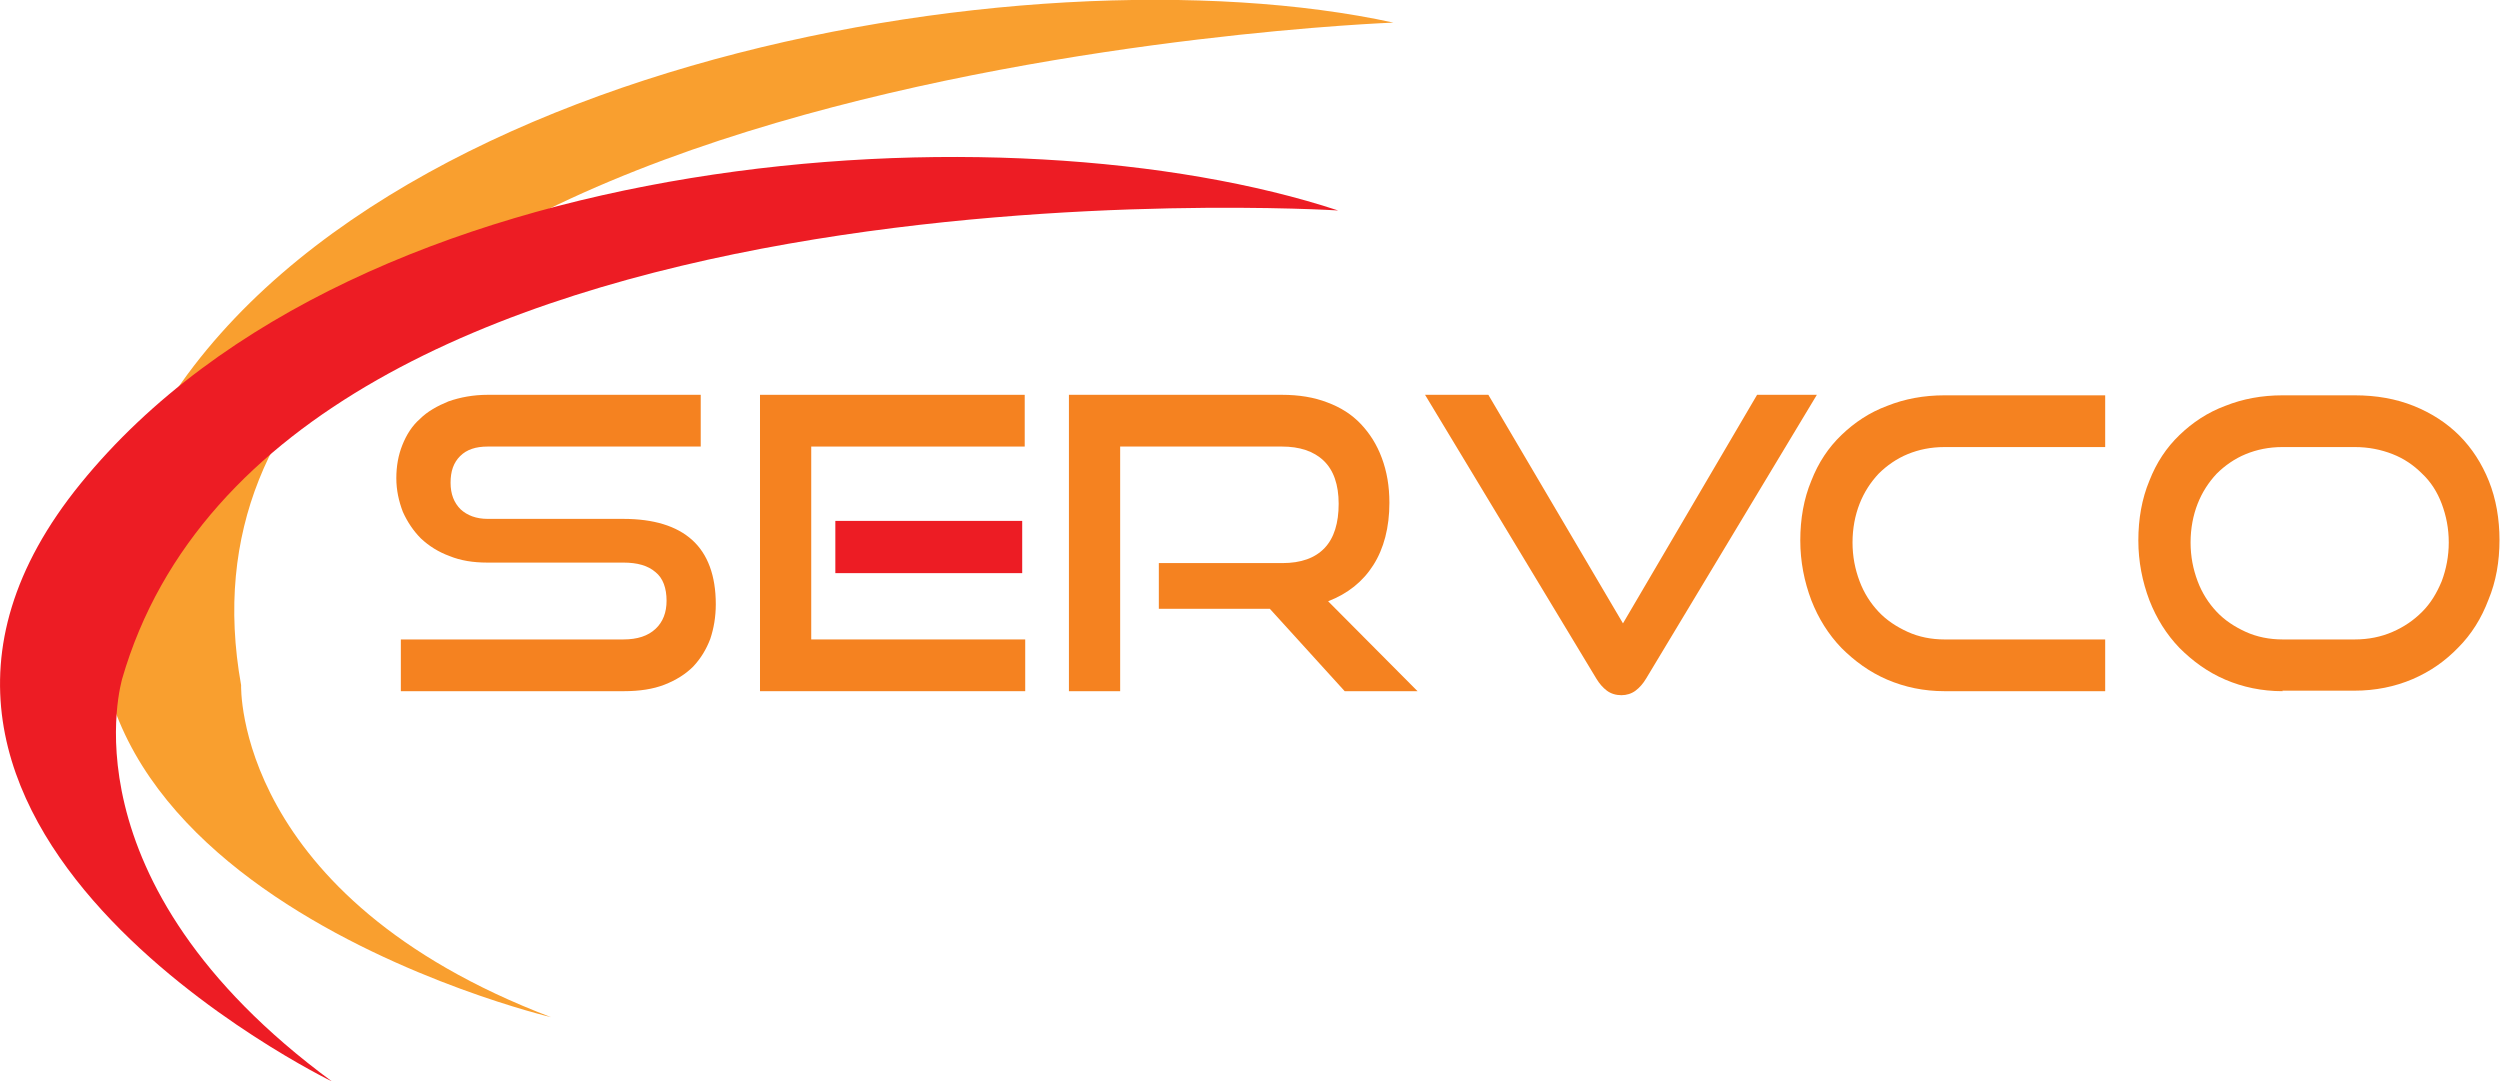 <?xml version="1.0" encoding="utf-8"?>
<!-- Generator: Adobe Illustrator 21.1.0, SVG Export Plug-In . SVG Version: 6.00 Build 0)  -->
<svg version="1.1" id="Layer_1" xmlns="http://www.w3.org/2000/svg" xmlns:xlink="http://www.w3.org/1999/xlink" x="0px" y="0px"
	 viewBox="0 0 497.7 215.3" style="enable-background:new 0 0 497.7 215.3;" xml:space="preserve">
<style type="text/css">
	.st0{fill:#F58220;}
	.st1{fill:#ED1C24;}
	.st2{fill:#F99F2F;}
</style>
<g>
	<g>
		<path class="st0" d="M79.8,137.6v-10.3h44.3c2.8,0,4.9-0.7,6.4-2.1c1.5-1.4,2.2-3.3,2.2-5.6c0-2.5-0.7-4.5-2.2-5.7
			c-1.5-1.3-3.6-1.9-6.4-1.9H97c-2.8,0-5.3-0.4-7.5-1.3c-2.2-0.8-4.1-2-5.7-3.5c-1.5-1.5-2.7-3.3-3.6-5.3c-0.8-2.1-1.3-4.3-1.3-6.7
			c0-2.4,0.4-4.6,1.2-6.6c0.8-2,1.9-3.8,3.5-5.2c1.5-1.5,3.5-2.6,5.7-3.5c2.3-0.8,4.9-1.3,7.8-1.3h42.4v10.3H97.1
			c-2.4,0-4.2,0.6-5.5,1.9c-1.3,1.3-1.9,3-1.9,5.3c0,2.3,0.7,4,2,5.3c1.3,1.2,3.1,1.9,5.4,1.9h27c6,0,10.6,1.4,13.7,4.2
			c3.1,2.8,4.7,7.1,4.7,12.8c0,2.5-0.4,4.8-1.1,6.9c-0.8,2.1-1.9,3.9-3.4,5.5c-1.5,1.5-3.4,2.7-5.7,3.6c-2.3,0.9-5,1.3-8.1,1.3H79.8
			z"/>
		<path class="st0" d="M151.3,137.6v-59H204v10.3h-42.5v38.4h42.6v10.3H151.3z"/>
		<path class="st0" d="M267.7,137.6l-14.9-16.4h-22.1v-9.1h24.6c3.7,0,6.5-1,8.4-3c1.9-2,2.8-5,2.8-8.8c0-3.8-1-6.7-3-8.6
			c-2-1.9-4.8-2.8-8.3-2.8h-32.2v48.7h-10.2v-59h42.4c3.4,0,6.4,0.5,9,1.5c2.7,1,4.9,2.4,6.7,4.3c1.8,1.9,3.2,4.1,4.2,6.8
			c1,2.7,1.5,5.6,1.5,8.9c0,4.9-1.1,9.1-3.2,12.4c-2.1,3.3-5.1,5.7-9,7.2l17.8,17.9H267.7z"/>
		<path class="st0" d="M283.7,78.6h12.6l26.8,45.5l26.7-45.5h11.9l-34,56.5c-0.6,1-1.3,1.8-2.1,2.4c-0.8,0.6-1.8,0.9-2.8,0.9
			c-1.1,0-2.1-0.3-2.9-0.9c-0.8-0.6-1.5-1.4-2.1-2.4L283.7,78.6z"/>
		<path class="st0" d="M387.1,137.6c-4.1,0-7.9-0.8-11.4-2.3c-3.5-1.5-6.5-3.7-9.1-6.3c-2.6-2.7-4.6-5.9-6-9.5
			c-1.4-3.7-2.2-7.7-2.2-11.9c0-4.3,0.7-8.3,2.2-11.9c1.4-3.6,3.4-6.6,6-9.1c2.6-2.5,5.6-4.5,9.1-5.8c3.5-1.4,7.3-2.1,11.4-2.1h32
			v10.3h-32c-2.7,0-5.1,0.5-7.3,1.4c-2.2,0.9-4.2,2.3-5.8,3.9c-1.6,1.7-2.9,3.7-3.8,6c-0.9,2.3-1.4,4.9-1.4,7.7
			c0,2.8,0.5,5.3,1.4,7.7c0.9,2.4,2.2,4.4,3.8,6.1c1.6,1.7,3.6,3,5.8,4c2.2,1,4.7,1.5,7.3,1.5h32v10.3H387.1z"/>
		<path class="st0" d="M454.4,137.6c-4.1,0-7.9-0.8-11.4-2.3c-3.5-1.5-6.5-3.7-9.1-6.3c-2.6-2.7-4.6-5.9-6-9.5
			c-1.4-3.7-2.2-7.7-2.2-11.9c0-4.3,0.7-8.3,2.2-11.9c1.4-3.6,3.4-6.6,6-9.1c2.6-2.5,5.6-4.5,9.1-5.8c3.5-1.4,7.3-2.1,11.4-2.1h14.4
			c4.3,0,8.2,0.7,11.7,2.1c3.5,1.4,6.6,3.4,9.1,5.9c2.5,2.5,4.5,5.6,5.9,9.1c1.4,3.5,2.1,7.5,2.1,11.7c0,4.3-0.7,8.3-2.2,11.9
			c-1.4,3.7-3.4,6.9-6,9.5c-2.6,2.7-5.6,4.8-9.1,6.3c-3.5,1.5-7.4,2.3-11.6,2.3H454.4z M468.8,127.3c2.7,0,5.2-0.5,7.5-1.5
			c2.3-1,4.2-2.3,5.9-4c1.7-1.7,2.9-3.7,3.9-6.1c0.9-2.4,1.4-5,1.4-7.7c0-2.8-0.5-5.3-1.4-7.7c-0.9-2.4-2.2-4.4-3.9-6
			c-1.7-1.7-3.6-3-5.9-3.9c-2.3-0.9-4.8-1.4-7.5-1.4h-14.4c-2.7,0-5.1,0.5-7.3,1.4c-2.2,0.9-4.2,2.3-5.8,3.9c-1.6,1.7-2.9,3.7-3.8,6
			c-0.9,2.3-1.4,4.9-1.4,7.7c0,2.8,0.5,5.3,1.4,7.7c0.9,2.4,2.2,4.4,3.8,6.1c1.6,1.7,3.6,3,5.8,4c2.2,1,4.7,1.5,7.3,1.5H468.8z"/>
		<rect x="166.3" y="103.7" class="st1" width="37.2" height="10.4"/>
	</g>
	<path class="st2" d="M109.7,202.5c0,0-118.8-28.1-83.7-108.5C61.2,13.6,204.4-11.4,277.4,4.5c0,0-251.4,9.3-229.4,131.9
		C48,136.5,46.6,178.5,109.7,202.5z"/>
	<path class="st1" d="M66.1,215.3c0,0-105.4-51.1-50-119.1c55.4-68.1,185-75.8,250.3-54.3c0,0-211.3-13.4-242.1,93.3
		C24.4,135.2,11.7,175.3,66.1,215.3z"/>
</g>
</svg>
